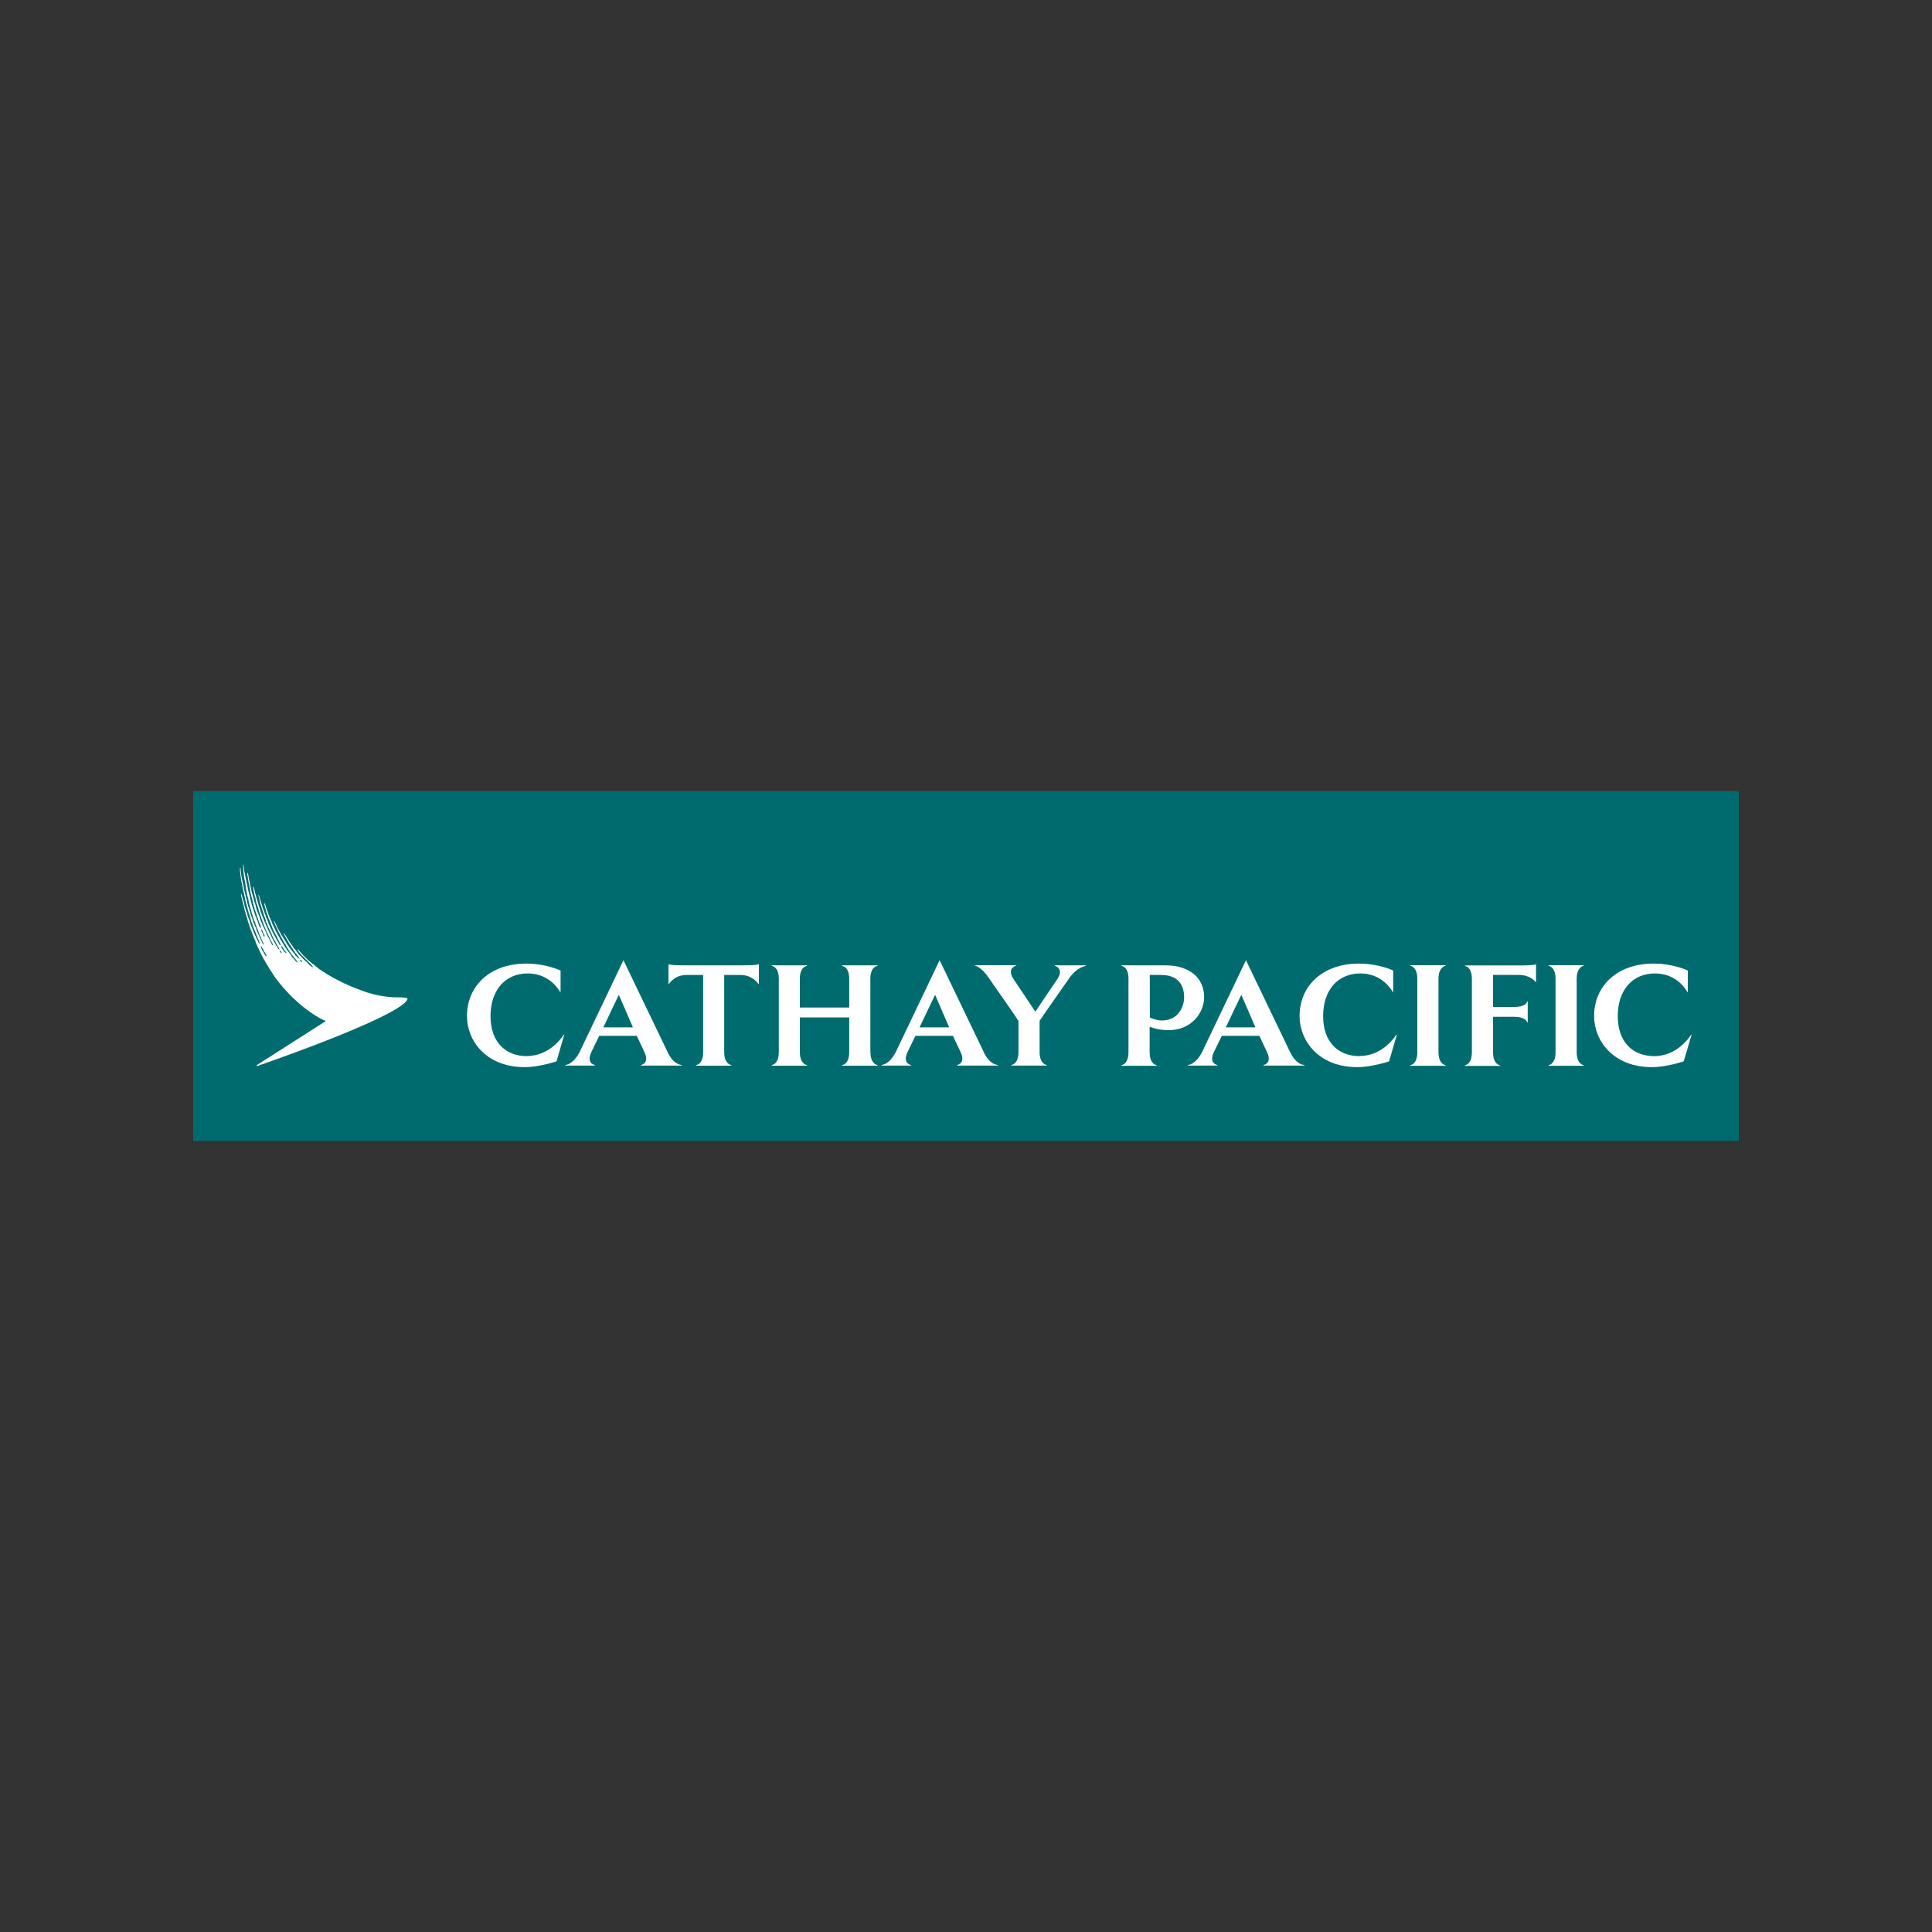 <?xml version="1.0" encoding="UTF-8"?>
<svg id="Layer_1" xmlns="http://www.w3.org/2000/svg" version="1.1" viewBox="0 0 200 200">
  <rect x="0" y="0" width="200" height="200" fill="#333333" stroke="none"/>
  <!-- Generator: Adobe Illustrator 29.8.1, SVG Export Plug-In . SVG Version: 2.1.1 Build 2)  -->
  <defs>
    <style>
      .st0 {
        fill: #006b6e;
      }

      .st1 {
        fill: #fff;
      }
    </style>
  </defs>
  <rect class="st0" x="20" y="81.89" width="160" height="36.21"/>
  <g>
    <path class="st1" d="M42.24,103.47c-.09-.32-1.03-.18-1.8-.25-.7-.06-1.6-.19-2.69-.57-1.01-.35-2-.76-2.85-1.22,0,0-.35-.18-.38-.2-.07-.04-.13-.07-.2-.12-.04-.03-.11-.06-.15-.08-.06-.03-.1-.06-.15-.09-.05-.03-.12-.07-.18-.1-.08-.05-.13-.09-.2-.14-.05-.03-.07-.04-.13-.08-.04-.02-.1-.06-.14-.08-.07-.05-.11-.08-.18-.13-.04-.03-.07-.05-.12-.08-.05-.03-.1-.07-.14-.1-.02-.02-.06-.04-.08-.06-.05-.05-.1-.09-.15-.13-.05-.04-.09-.08-.14-.12-.03-.02-.08-.07-.11-.09-.08-.06-.13-.1-.2-.15-.05-.04-.09-.09-.14-.12-.06-.04-.11-.09-.16-.13-.04-.03-.08-.06-.11-.09-.04-.04-.07-.07-.11-.12-.03-.03-.08-.07-.11-.1-.05-.06-.11-.12-.18-.17-.04-.03-.05-.05-.06-.07-.01-.02-.02-.03-.06-.07-.03-.03-.04-.04-.05-.05-.01-.01-.03-.03-.07-.07-.01-.01-.04-.04-.06-.07-.02-.03-.04-.05-.05-.07-.04-.04-.06-.07-.09-.1-.02-.02-.04-.04-.06-.07-.01-.02-.03-.03-.04-.05-.01-.02-.02-.04-.04-.05-.02-.02-.04-.02-.04-.01-.01,0-.02.04,0,.07.02.04.05.08.07.1,0,0,0,0,0,.01,0,.01.01.02.02.04.01.02.02.04.03.05.03.04.06.07.09.1,0,.01.02.02.03.03.02.02.04.04.05.07.02.02.03.05.06.07.01.01.02.02.03.03,0,.01.02.03.03.04.02.02.03.03.05.05.03.03.06.06.09.08.02.02.04.04.07.06.06.07.12.14.17.2.03.04.08.07.12.09.04.03.07.08.1.11.02.03.07.07.09.1.06.07.1.11.17.17.05.03.08.06.12.11.02.03.09.09.11.12.06.08.09.15.08.16-.04.01-.15-.08-.21-.12-.05-.03-.06-.05-.11-.08-.01,0-.09-.06-.11-.1-.02-.02-.08-.08-.09-.1-.09-.11-.12-.12-.21-.21-.07-.07-.16-.13-.23-.2-.02-.02-.04-.04-.06-.07-.02-.02-.05-.04-.07-.07-.03-.04-.08-.12-.12-.15-.04-.03-.07-.06-.11-.09-.01-.01-.03-.03-.04-.04-.02-.01-.04-.03-.06-.05-.05-.06-.1-.12-.14-.19-.02-.03-.05-.05-.08-.08-.05-.07-.09-.13-.13-.2-.07-.09-.16-.15-.23-.24-.07-.09-.11-.2-.17-.29-.03-.04-.07-.07-.1-.11-.02-.02-.03-.05-.04-.07-.03-.05-.07-.1-.11-.15-.04-.06-.07-.14-.12-.2,0,0-.02-.06-.05-.09-.03-.03-.05-.07-.08-.12-.03-.05-.05-.08-.07-.11-.02-.03-.04-.06-.05-.09-.01-.02-.05-.07-.06-.08-.04-.06-.05-.09-.09-.15-.03-.03-.05-.06-.08-.06-.02.01-.01.03,0,.05.02.05.02.04.04.08.03.06.05.09.08.15.02.03.05.09.07.12.02.03.05.07.06.1.02.03.04.11.07.14.02.02.04.07.06.11.03.07.08.12.11.18.02.04.05.09.07.13.05.07.1.14.15.21.03.05.06.1.09.16.03.04.07.08.09.12.03.05.05.11.09.16.03.04.06.08.09.12.05.07.09.13.13.2.03.04.06.07.09.1.04.05.07.11.1.15.05.04.06.07.09.11.05.06.18.25.16.25-.08.01-.22-.16-.29-.22-.05-.05-.1-.08-.14-.13-.05-.07-.08-.14-.13-.21-.02-.02-.04-.04-.06-.06-.03-.04-.07-.09-.11-.13-.02-.02-.03-.03-.05-.05-.06-.08-.11-.16-.17-.24-.02-.03-.06-.06-.08-.09-.02-.03-.03-.05-.05-.08-.02-.04-.05-.07-.08-.11-.02-.03-.03-.05-.05-.08-.03-.05-.07-.09-.11-.14-.03-.04-.03-.09-.06-.13-.07-.1-.14-.2-.2-.3-.02-.03-.02-.06-.04-.08-.05-.08-.1-.17-.15-.25-.02-.03-.03-.06-.05-.09-.02-.04-.06-.07-.08-.1-.02-.03-.03-.06-.04-.09-.02-.04-.05-.08-.07-.12-.01-.02-.02-.05-.04-.07-.06-.1-.11-.2-.17-.31-.03-.06-.07-.11-.09-.17-.03-.06-.06-.13-.09-.19-.02-.04-.03-.08-.04-.12-.03-.07-.08-.12-.11-.19-.02-.05-.03-.09-.05-.13-.01-.02-.03-.04-.05-.03-.02.01-.02.03,0,.07.02.07.06.15.08.19.04.08.05.16.09.24.02.04.05.09.07.13.04.07.07.15.1.22.02.04.04.08.06.12.01.02.03.04.04.07.02.05.03.1.05.15.02.05.06.09.09.14.12.25.24.5.38.72.04.06.06.14.1.2.04.06.1.12.14.18.03.05.04.13.07.18.05.09.11.16.16.24.01.02.02.05.03.07.02.03.04.06.06.09.03.04.04.09.07.13.03.04.07.08.1.12.04.05.06.11.1.17.03.04.07.06.1.1.04.06.2.26.24.31.07.09.19.21.24.32.02.03.08.12.06.13-.03.02-.18-.14-.21-.17-.06-.06-.12-.14-.17-.21-.01-.02-.16-.16-.17-.17-.01-.02-.03-.04-.04-.06-.04-.06-.06-.13-.11-.19-.02-.02-.05-.04-.06-.06-.03-.04-.06-.09-.09-.14-.05-.07-.12-.13-.17-.2-.06-.08-.1-.17-.15-.24-.03-.04-.06-.07-.09-.11-.01-.02-.02-.04-.03-.05-.02-.03-.05-.07-.06-.1-.01-.03-.02-.06-.04-.09-.06-.09-.12-.19-.18-.28-.03-.04-.04-.09-.07-.13-.04-.07-.1-.13-.14-.2-.05-.08-.08-.18-.13-.26-.03-.05-.08-.1-.11-.16-.04-.06-.06-.13-.09-.19-.03-.05-.07-.1-.1-.16-.03-.06-.05-.12-.08-.18-.02-.03-.04-.06-.05-.1-.02-.04-.02-.08-.04-.12-.05-.11-.13-.22-.18-.33-.04-.08-.07-.16-.1-.25-.02-.05-.02-.09-.05-.13-.05-.1-.11-.21-.15-.32-.02-.06-.04-.11-.06-.17,0-.02,0-.03-.01-.05-.02-.05-.05-.1-.07-.14-.02-.06-.04-.11-.05-.17-.07-.18-.14-.39-.21-.58,0-.03-.01-.08-.02-.11-.04-.1-.07-.2-.11-.29-.02-.05-.07-.03-.06.02.01.07.02.08.03.14,0,.03.01.05.02.08,0,.03.02.07.03.1.02.06.02.12.04.17.03.08.06.15.08.24,0,.04.02.08.02.12.01.04.03.08.04.11.04.1.08.2.11.29.01.06.03.11.04.17.01.03.04.06.05.09.01.03.01.05.03.08.03.06.05.13.08.19.02.05.05.11.07.16,0,.03,0,.05.02.08.06.17.13.34.2.5.02.04.02.08.04.12.02.03.04.07.05.1,0,.02.02.04.02.06.02.05.06.09.08.13.06.13.12.25.19.36.07.1.1.24.16.36.03.06.06.11.09.16.02.03.03.06.04.08.04.06.05.12.1.18.03.05.03.06.06.12,0,.02.04.14.03.14-.01,0-.07-.03-.09-.05-.03-.03-.07-.07-.1-.14-.01-.03-.05-.09-.06-.12-.04-.08-.1-.15-.15-.22-.03-.04-.04-.09-.07-.14-.04-.08-.08-.17-.13-.26-.02-.04-.04-.07-.06-.1-.02-.03-.03-.07-.05-.1-.05-.07-.1-.16-.14-.24-.03-.06-.04-.12-.07-.18,0-.02-.02-.04-.04-.05-.02-.03-.03-.06-.04-.1-.02-.05-.05-.09-.08-.14-.04-.09-.07-.19-.11-.28-.02-.04-.05-.08-.07-.12-.03-.07-.03-.15-.06-.22-.08-.18-.17-.37-.24-.56-.01-.03-.01-.07-.02-.1-.03-.08-.07-.16-.1-.24-.01-.04-.02-.07-.03-.11-.02-.05-.05-.11-.07-.17,0-.02,0-.04-.02-.06-.02-.05-.04-.11-.06-.17-.01-.03-.03-.06-.04-.09-.02-.05-.01-.12-.03-.17-.03-.08-.06-.16-.09-.24-.02-.04-.02-.09-.03-.13-.02-.05-.04-.11-.06-.16-.02-.05-.02-.11-.04-.16-.01-.04-.03-.09-.04-.12-.03-.07-.04-.15-.06-.22,0-.01,0-.03-.01-.04,0-.02-.02-.04-.04-.03-.02,0-.02.03-.02.05,0,.05.02.11.04.15.02.05.03.1.04.14,0,.03,0,.06.01.09,0,.04.03.09.04.13,0,.04,0,.08.01.12.03.09.06.2.09.29.01.05.02.1.03.14.02.05.03.09.05.14.01.04.02.08.03.11.02.04.04.08.05.12.02.06.02.11.04.17.03.09.07.17.1.26,0,.03.01.06.02.09.03.07.04.15.07.23.04.1.09.21.12.31.04.1.04.22.08.32.02.05.07.08.09.12.01.03,0,.06.02.1.01.04.03.08.04.11,0,.03.02.07.03.1.01.04.04.08.06.11.03.06.04.12.08.18.03.04.06.08.08.12.02.05.03.11.06.16.03.08.08.15.11.23.03.07.04.15.07.22.03.06.08.12.11.19.02.05.04.09.07.14.02.04.05.07.07.11.03.05.05.1.08.15.02.04.02.07.04.1.03.05.05.09.09.14.03.04.06.1.08.15.01.04.03.08.05.11.02.03.06.06.08.1.02.04.05.16.04.16-.03,0-.1-.06-.12-.09-.06-.07-.09-.16-.14-.24-.06-.08-.09-.13-.14-.22-.03-.05-.07-.15-.1-.2-.03-.04-.07-.08-.09-.14-.02-.04-.03-.09-.05-.13-.03-.06-.08-.1-.11-.16-.03-.07-.05-.14-.08-.2-.02-.03-.04-.07-.05-.1-.02-.04-.03-.08-.05-.12-.04-.08-.1-.15-.14-.24-.04-.09-.06-.18-.1-.26-.02-.05-.06-.09-.08-.13-.03-.06-.04-.13-.07-.19-.02-.04-.04-.07-.06-.11-.03-.05-.03-.11-.06-.17-.06-.13-.12-.26-.17-.38-.02-.05-.03-.1-.05-.15-.02-.04-.04-.09-.06-.13-.05-.11-.07-.24-.12-.35-.03-.06-.06-.11-.08-.17-.04-.1-.05-.19-.08-.29-.05-.15-.1-.31-.15-.45-.02-.05-.02-.09-.03-.13-.02-.04-.03-.09-.05-.13-.01-.03-.02-.09-.03-.13-.04-.13-.08-.25-.12-.38,0-.03-.01-.08-.02-.12,0-.02-.02-.05-.03-.07-.01-.03-.01-.05-.02-.08-.03-.09-.05-.2-.08-.29,0-.03-.01-.07-.02-.1-.04-.13-.06-.29-.11-.42,0-.02-.02-.05-.05-.04-.02,0-.02.03-.02.06,0,.06.03.11.04.16,0,.02,0,.05,0,.08,0,.02,0,.05.01.07.02.08.05.17.08.25,0,.04,0,.09.01.14.03.13.06.27.1.39.04.1.05.23.08.34,0,.05.01.1.02.14,0,.05.03.08.05.12.01.03,0,.05.02.08.02.08.04.16.07.24.02.06.05.11.07.16,0,.02,0,.05.01.07.01.05.02.11.04.16.04.11.08.23.12.34.02.06.03.12.05.18.09.24.17.47.26.7.01.05.03.1.04.15.02.05.05.1.07.14.03.06.04.12.06.19.03.08.06.13.09.21.01.04.03.08.04.11.01.03.04.05.05.08.02.05.03.1.05.15.02.05.06.08.09.13.02.04.03.09.05.14.03.07.07.14.11.21.01.03.02.06.03.09.02.03.04.07.06.1,0,0,0,0,0,0,0,0,0,.01,0,.02,0,.01,0,.03.01.05,0,.02.03.06.04.07,0,0,.02.03.04.04,0,0,.01.01.02.02.03.05.03.12.06.17.03.05.07.09.1.15.02.04.03.14,0,.15-.11,0-.11-.15-.15-.23-.03-.06-.07-.11-.1-.17,0-.01-.02-.03-.02-.06,0-.02-.02-.04-.02-.06-.01-.03-.01-.02-.02-.04,0-.02-.04-.06-.05-.08,0,0,0,0,0,0-.04-.07-.07-.16-.1-.2-.02-.02-.04-.05-.05-.07-.03-.04-.04-.09-.06-.14-.02-.04-.05-.08-.07-.13-.02-.05-.02-.12-.05-.17-.01-.03-.04-.06-.05-.08-.03-.06-.05-.13-.08-.19-.01-.03-.04-.06-.05-.08-.02-.05-.04-.1-.06-.15-.06-.1-.12-.21-.16-.32-.03-.06-.04-.12-.06-.19-.02-.05-.06-.1-.08-.15-.02-.03-.02-.07-.03-.1-.02-.06-.05-.12-.07-.18-.01-.04-.02-.13-.04-.16-.02-.04-.04-.09-.06-.14-.03-.07-.04-.13-.07-.2-.02-.05-.05-.1-.07-.15-.02-.04-.02-.08-.04-.12-.01-.03-.03-.07-.04-.1-.01-.04-.02-.1-.04-.15-.02-.06-.04-.11-.06-.16,0-.04-.01-.14-.02-.16-.06-.17-.11-.35-.17-.52-.02-.08-.04-.16-.06-.24,0-.03,0-.07-.02-.1-.02-.05-.04-.1-.05-.15,0-.03-.01-.07-.02-.1,0-.04-.03-.07-.04-.11-.03-.1-.05-.21-.08-.31-.01-.04-.01-.1-.02-.13-.04-.12-.05-.27-.09-.4,0-.04-.01-.08-.02-.11-.06-.24-.09-.52-.16-.75-.01-.04,0-.1,0-.15-.01-.05-.03-.1-.05-.15,0-.02,0-.04-.01-.07-.01-.04-.03-.07-.05-.07-.03,0-.02.03-.02.07,0,.05,0,.1.02.14,0,.04,0,.07.01.1.02.08.03.18.04.25,0,.03,0,.07,0,.1,0,.03.03.08.04.12,0,.05,0,.12.02.17,0,.05.02.09.04.13.01.04,0,.07.01.11.01.04.03.07.04.11,0,.04,0,.11,0,.14.06.21.07.47.13.68,0,.03,0,.06.02.09.05.18.09.37.15.55,0,.03,0,.06.01.09.02.06.03.13.05.2,0,.03,0,.06.01.08.02.07.04.13.06.2,0,.03.01.06.02.09,0,.02.02.05.03.08.01.04,0,.07.02.11,0,.02.02.04.03.06,0,.04.01.08.02.11.01.05.04.09.06.13.01.04.01.08.03.11.03.06.05.14.08.21.02.06.02.11.04.17.01.04.03.08.04.11,0,.03.01.06.02.09,0,.03.04.07.06.1.02.04,0,.09.02.13.01.04.04.08.05.12.01.04.01.08.02.12.01.03.03.06.05.09.01.03.02.07.04.1,0,.02.03.05.04.07.02.04.03.08.05.12.02.06.03.13.04.2,0,.02,0,.07,0,.07-.03,0-.06-.04-.08-.06-.03-.04-.06-.09-.09-.15,0-.02-.01-.04-.02-.06-.02-.04-.03-.1-.05-.14-.01-.03-.03-.06-.04-.09-.01-.04,0-.09-.02-.13-.01-.03-.04-.06-.05-.09-.01-.03-.02-.06-.03-.09-.02-.03-.04-.07-.06-.1-.01-.03-.01-.06-.02-.1-.01-.04-.03-.09-.04-.13-.02-.04-.04-.08-.06-.12,0-.02-.01-.05-.02-.07-.01-.03-.03-.07-.04-.1,0-.02-.01-.05-.02-.07-.02-.03-.03-.07-.05-.11-.01-.03-.01-.06-.02-.09-.02-.05-.04-.12-.06-.17-.01-.04-.02-.08-.03-.12-.02-.05-.04-.1-.06-.14-.01-.04-.02-.08-.03-.12-.02-.05-.04-.1-.06-.16-.01-.04-.01-.09-.02-.13-.03-.1-.06-.21-.09-.32-.04-.12-.04-.25-.07-.36-.02-.08-.05-.16-.08-.25,0-.04-.01-.08-.02-.12-.02-.09-.06-.21-.09-.31-.02-.05-.01-.1-.03-.16-.02-.05-.02-.12-.03-.18-.01-.04-.02-.06-.03-.11,0-.05,0-.1-.02-.13,0-.03-.07-.24-.07-.28,0-.04,0-.11-.01-.13,0-.02-.03-.1-.04-.13,0-.02,0-.05-.01-.09,0-.05-.04-.15-.04-.17,0-.03,0-.09-.01-.12,0-.03-.03-.1-.04-.14-.02-.06,0-.12-.02-.17-.01-.04-.03-.08-.04-.12,0-.03-.02-.08-.02-.1,0-.03,0-.1,0-.12,0-.03-.02-.09-.02-.14,0-.07-.02-.14-.03-.18,0-.02,0-.05,0-.07-.02-.06-.03-.12-.06-.12-.02,0-.03.02-.02.07.01.05.02.09.03.14,0,.03,0,.09,0,.11,0,.04,0,.04,0,.08,0,.01,0,.05.01.06,0,.02.01.06.01.07,0,.02,0,.05,0,.08,0,.02,0,.02,0,.05,0,.03,0,.03.01.06,0,.02,0,.04,0,.06,0,.02,0,.04,0,.06.01.04.04.1.03.16-.01.07,0,.13.02.19,0,.04,0,.08,0,.11.01.05.03.1.04.15.01.04,0,.08.01.12.02.06.05.13.06.16,0,.03,0,.09.01.14,0,.04.02.09.02.12,0,.03,0,.04,0,.06,0,.02.03.12.04.14,0,.03,0,.04,0,.07,0,.03.03.13.03.17,0,.03,0,.05,0,.09.01.05.03.1.04.15,0,.04,0,.06,0,.09.01.05.03.09.04.13,0,.03,0,.07.01.1.02.08.03.15.05.23.01.04.04.09.05.13.01.04.01.08.02.12.01.03.03.06.04.1,0,.03,0,.06,0,.09,0,.04.02.07.03.11,0,.03,0,.06,0,.08.01.03.03.06.03.09,0,.04,0,.08.02.12.01.05.03.09.05.13.01.04,0,.08.02.12.03.09.06.19.09.28.01.05.01.09.03.14.01.03.03.06.04.08.01.03,0,.06.01.1.01.06.02.13.04.18.02.06.06.11.08.17.02.06.02.13.04.19.02.06.05.11.07.16.02.04.01.1.03.15.02.05.06.09.08.14.02.06.04.12.06.18,0,.03.01.05.02.08.02.08.06.14.09.22.01.04.01.06.02.1.02.05.04.11.07.16.02.05.05.09.07.14.02.04.02.09.04.13.02.04.04.09.05.13,0,.03.01.05.02.08.05.12.12.24.17.36.03.06.04.13.07.2.02.05.05.1.08.15.01.03.02.07.03.1.03.06.07.13.1.19,0,.02.03.08.02.11,0,0,0,0,0,.01-.02,0-.06-.03-.08-.05-.08-.07-.09-.22-.14-.31-.02-.03-.03-.06-.05-.09,0-.02-.01-.04-.02-.06-.03-.06-.07-.12-.1-.19-.02-.05-.02-.1-.05-.15-.09-.19-.19-.37-.27-.56-.04-.09-.05-.18-.08-.28-.02-.06-.05-.1-.08-.15-.02-.04-.02-.08-.04-.12-.02-.05-.06-.1-.08-.16-.01-.04-.02-.08-.03-.11-.02-.04-.04-.08-.06-.12-.03-.06-.03-.12-.05-.19-.01-.04-.03-.07-.04-.11,0-.03-.01-.06-.02-.09-.03-.07-.07-.13-.09-.21-.02-.05-.01-.11-.04-.16-.02-.04-.05-.07-.06-.11-.02-.04,0-.09-.02-.14-.01-.05-.03-.09-.05-.14,0-.03-.01-.06-.02-.08-.02-.06-.04-.12-.06-.18-.01-.03-.01-.06-.02-.08-.02-.03-.04-.07-.05-.1-.01-.06-.02-.12-.03-.17-.02-.07-.05-.13-.07-.21,0-.02,0-.04-.01-.07-.02-.06-.03-.14-.04-.2,0-.03,0-.06-.01-.09-.02-.06-.04-.12-.06-.18,0-.04-.01-.08-.02-.11-.03-.09-.06-.2-.08-.3,0-.03,0-.05-.01-.08-.02-.07-.05-.16-.07-.23,0-.04,0-.08-.02-.12-.01-.05-.03-.1-.04-.15,0-.02,0-.04,0-.06,0-.03,0-.07-.01-.1-.03-.13-.08-.29-.11-.42,0-.05,0-.09-.02-.14,0-.03,0-.07-.02-.1-.01-.03-.03-.07-.03-.1,0-.06,0-.11-.02-.16,0,0,0,0,0-.01-.01-.07-.05-.2-.05-.26,0-.07-.02-.13-.02-.19,0-.04,0-.09-.01-.13,0-.07-.02-.13-.03-.2,0-.05,0-.09,0-.13,0-.03,0-.07-.04-.07s-.03.04-.03.06c0,.07,0,.16.01.2,0,.08,0,.16.01.24,0,.05.02.09.02.13.01.08.02.16.03.23,0,0,0,0,0,0,0,.04,0,.07.01.1,0,0,0,0,0,0,0,0,0,0,0,0,0,0,0,0,0,0h0s0,.03.01.05c0,.03,0,.05.01.08.02.09.02.19.04.27.04.13.05.27.09.4.01.04,0,.07.01.11.01.04.02.08.03.12,0,.05,0,.1.02.15.01.04.03.09.04.13.01.05.01.11.03.16.02.06.04.12.05.18.01.07.02.14.03.21.01.06.04.13.06.19,0,.02,0,.04,0,.06,0,.05.02.09.03.13,0,.02,0,.04,0,.06.02.08.05.19.07.27,0,.02,0,.05.02.07.02.06.03.1.04.13,0,.03,0,.06.02.09.01.05.03.08.03.12,0,.03.01.06.02.09.01.04.03.07.04.11.03.08.03.16.05.23.02.04.04.09.05.13.01.04.01.09.03.14.02.07.05.16.08.23.03.09.05.18.08.26.01.03,0,.06.02.1.02.08.05.17.08.26.01.04.02.09.03.13.03.07.07.13.09.2.02.06.03.12.05.18.03.08.07.15.1.23.02.05.03.11.05.16.02.04.05.09.07.13.01.04.03.08.04.12.01.03.04.08.06.12.02.05.03.11.05.17.03.09.08.18.11.26.01.03.02.06.03.1.02.06.06.1.09.16.02.05.03.11.05.16.03.07.06.11.06.22,0,0,0,.02-.01.02-.02,0-.04-.03-.05-.04-.06-.06-.07-.11-.1-.19-.05-.12-.12-.23-.18-.34-.03-.06-.04-.12-.07-.19-.02-.04-.04-.08-.06-.11-.03-.05-.04-.11-.07-.16-.04-.07-.07-.15-.1-.23-.01-.03-.01-.06-.03-.09-.01-.03-.04-.06-.05-.09-.02-.05-.03-.11-.05-.16-.04-.09-.09-.19-.13-.29-.03-.09-.05-.18-.08-.27-.01-.04-.03-.08-.04-.12-.01-.03-.01-.06-.02-.1-.03-.08-.07-.17-.11-.25-.02-.04-.02-.08-.04-.12-.02-.05-.04-.11-.06-.16-.02-.07-.03-.14-.05-.22-.05-.15-.12-.31-.17-.47,0-.04,0-.07-.02-.11-.03-.08-.05-.17-.08-.25-.03-.09-.02-.19-.05-.29-.04-.12-.08-.24-.12-.36-.01-.04,0-.07-.02-.11-.03-.09-.06-.2-.09-.28-.02-.04-.02-.09-.03-.13-.02-.05-.07-.03-.06.02,0,.05.02.11.03.14,0,.03,0,.07.01.1.01.06.04.12.05.17.02.06.02.12.04.18,0,.03.02.07.03.09.02.06.02.13.04.18.02.04.03.1.04.14,0,.03,0,.06.02.09.02.06.04.11.05.17,0,.03,0,.06.01.09.01.04.02.09.04.13.01.04.01.1.02.14.02.08.05.16.08.23.03.08.03.17.06.25.05.15.1.31.15.46.01.04,0,.08.02.12.02.06.03.13.05.19.01.03.03.06.04.09.02.04.02.07.04.11.01.03.03.06.04.09.02.05.01.1.03.15.01.04.03.07.05.11.01.04.01.08.03.12.01.03.04.07.05.1.01.03.02.06.03.1.01.04.03.07.05.1.02.04.02.08.03.12.01.03.04.07.05.1.01.04.01.08.03.12.02.06.06.11.08.16.02.04.02.09.04.13.02.05.05.09.07.14.03.06.05.13.08.19.05.11.06.22.11.33.04.08.08.15.12.23.02.04.03.09.04.13.02.05.06.09.08.13.02.05.03.09.05.14.03.06.07.11.09.17.02.03.02.07.04.1.03.06.08.12.11.18.02.04.03.08.04.12.03.07.08.12.11.19.02.05.04.1.07.15.05.07.08.12.12.19.03.05.07.12.09.17.02.05.06.09.09.14.02.05.05.1.08.15.03.05.06.09.09.14.05.08.09.17.14.25.04.06.08.11.12.17.11.15.26.41.32.49.05.07.1.15.15.23.04.06.09.11.13.17.03.04.06.09.1.14l.03.04c1.36,1.73,2.75,2.87,3.94,3.62h0c.62.39.96.5.96.5.08.03.03.09-.01.11l-7.01,4.48s-.08.05-.05.1c.02.03.09.01.11,0,5.62-1.97,9.7-3.6,12.2-4.78,2.53-1.2,3.38-1.89,3.29-2.23ZM27.28,96.84s-.03-.06-.04-.08c-.01-.03-.01-.06-.03-.09-.04-.1-.09-.21-.14-.3-.02-.04-.04-.12-.03-.17,0,0,.02,0,.02,0,.02.01.03.02.04.04,0,.01.01.03.02.04.02.03.05.07.07.1.04.08.05.17.08.25.02.05.06.1.09.15.01.03.02.06.03.09,0,.02,0,.05,0,.07,0,.03,0,.04-.01.04-.07,0-.09-.09-.12-.14ZM27.57,98.98s0,.02-.02.02c-.07,0-.1-.11-.13-.17-.03-.04-.05-.09-.08-.13-.02-.03-.04-.06-.06-.09-.02-.04-.03-.09-.05-.13-.01-.02-.03-.04-.05-.06-.04-.05-.08-.11-.1-.18,0-.02-.01-.05-.02-.07-.02-.04-.03-.09-.05-.13,0-.02-.01-.07,0-.08,0,0,0-.01.01-.01.06,0,.11.15.14.2.03.05.08.1.11.16.02.05.03.12.06.17.02.04.06.07.08.1.03.05.05.11.08.16.03.06.07.1.09.16,0,.02.01.07,0,.09ZM29.15,98.67s-.05-.02-.07-.04c-.06-.04-.11-.11-.11-.21,0-.01,0-.01,0-.01.07,0,.14.11.17.16,0,.02.03.06.02.08,0,.02,0,.03-.02.03ZM29.62,98.68s-.16-.11-.19-.16c-.06-.09-.12-.19-.18-.27-.06-.08-.12-.13-.14-.27,0-.02-.01-.06,0-.06.06,0,.12.12.16.16.02.03.05.06.07.09.03.05.04.1.08.15.04.05.09.1.13.16.02.03.05.06.07.09,0,.02.03.1.01.1ZM31.27,99.6c-.07,0-.14-.09-.18-.14,0-.01-.05-.09-.04-.11.01-.01.09.01.11.03.05.04.09.1.12.19,0,.01,0,.02-.01.02Z"/>
    <g>
      <path class="st1" d="M69.11,108.91l-4.57-9.51-4.54,9.51c-.68,1.3-1.43,1.33-1.43,1.33l-.07.07h3.11l-.07-.07s-.87-.17-.32-1.33l.81-1.68h3.89l.79,1.68c.55,1.16-.32,1.33-.32,1.33l-.07.07h4.28l-.07-.07s-.79,0-1.43-1.33ZM62.46,106.35l1.6-3.37,1.46,3.37h-3.07ZM54.56,109.33c-2.24,0-3.78-1.46-3.78-4.14s1.5-4.42,3.86-4.42,3.33,1.9,3.33,1.9l.06.05v-2.25s-1.47-.72-3.55-.72c-3.77,0-6.14,2.32-6.14,5.44,0,2.51,1.95,5.28,5.98,5.28,1.52,0,3.29-.6,3.29-.6l.81-2.78-.09.06s-1.32,2.17-3.78,2.17ZM109.17,99.93l.07.07s.92.26.23,1.33c-.34.52-1.36,1.99-2.29,3.4-.94-1.41-1.94-2.89-2.28-3.41-.69-1.08.23-1.33.23-1.33l.07-.07h-4.28l.07.07s.62.1,1.43,1.33c.34.52,2.08,2.94,3.01,4.36v3.23c0,1.23-.69,1.33-.69,1.33l-.07.07h3.71l-.07-.07s-.69-.11-.69-1.33c0-.52,0-1.82,0-3.23.94-1.42,2.68-3.84,3.02-4.35.81-1.22,1.73-1.33,1.73-1.33l.07-.07h-3.26ZM101.84,108.91l-4.57-9.51-4.54,9.51c-.68,1.3-1.43,1.33-1.43,1.33l-.07.07h3.11l-.07-.07s-.87-.17-.32-1.33l.81-1.68h3.89l.79,1.68c.55,1.16-.32,1.33-.32,1.33l-.07.07h4.28l-.07-.07s-.79,0-1.43-1.33ZM95.19,106.35l1.61-3.37,1.46,3.37h-3.07ZM70.6,99.93c-1.23,0-1.4-.12-1.4-.12v2.07s.07-.05.07-.05c0,0,.56-.9,1.78-.9h1.74v7.99c0,1.23-.69,1.33-.69,1.33l-.07.07h3.71l-.07-.07s-.7-.11-.7-1.33v-7.99h1.71c1.22,0,1.81.9,1.81.9l.07.05v-2.07s-.17.12-1.39.12h-6.58ZM90.1,108.92c0-1.22,0-6.38,0-7.61s.69-1.31.69-1.31l.07-.07h-3.72l.07.07s.7.09.7,1.31,0,2.99,0,2.99h-5.11v-2.99c0-1.23.7-1.31.7-1.31l.07-.07h-3.71l.07.07s.69.08.69,1.31v7.61c0,1.23-.69,1.33-.69,1.33l-.07.07h3.71l-.07-.07s-.7-.11-.7-1.33v-3.6h5.11v3.6c0,1.23-.69,1.33-.69,1.33l-.07.07h3.72l-.07-.07s-.69-.11-.69-1.33Z"/>
      <g>
        <path class="st1" d="M133.55,108.91l-4.57-9.51-4.54,9.51c-.68,1.3-1.43,1.33-1.43,1.33l-.07.07h3.11l-.07-.07s-.87-.17-.32-1.33l.82-1.68h3.89l.79,1.68c.55,1.16-.32,1.33-.32,1.33l-.07.07h4.28l-.07-.07s-.79,0-1.43-1.33ZM126.9,106.35l1.6-3.37,1.46,3.37h-3.07Z"/>
        <path class="st1" d="M163.91,99.99l.07-.07h-3.71l.07.07s.69.1.69,1.33v7.61c0,1.22-.69,1.33-.69,1.33l-.07.07h3.71l-.07-.07s-.69-.1-.69-1.33v-7.61c0-1.22.69-1.33.69-1.33Z"/>
        <path class="st1" d="M140.75,109.33c-2.23,0-3.78-1.46-3.78-4.14s1.5-4.42,3.86-4.42,3.33,1.9,3.33,1.9l.06.05v-2.25s-1.47-.72-3.55-.72c-3.77,0-6.14,2.32-6.14,5.44,0,2.51,1.95,5.28,5.98,5.28,1.52,0,3.29-.6,3.29-.6l.81-2.78-.09.06s-1.32,2.17-3.78,2.17Z"/>
        <path class="st1" d="M151.61,99.93l.07.07s.69.1.69,1.33v7.61c0,1.22-.69,1.33-.69,1.33l-.07.07h3.71l-.07-.07s-.69-.1-.69-1.33h0v-3.68h2.19c1.22,0,1.33.54,1.33.54l.07.07v-2.23l-.07.07s-.1.53-1.33.53h-2.19v-3.32h2.64c1.23,0,1.74.7,1.74.7l.07.06v-1.86s-.18.12-1.4.12h-5.99Z"/>
        <path class="st1" d="M149.61,99.99l.07-.07h-3.72l.07.07s.69.1.69,1.33v7.61c0,1.22-.69,1.33-.69,1.33l-.07.07h3.72l-.07-.07s-.7-.1-.7-1.33v-7.61c0-1.22.7-1.33.7-1.33Z"/>
        <path class="st1" d="M175.03,107.16s-1.32,2.17-3.78,2.17c-2.23,0-3.78-1.46-3.78-4.14s1.5-4.42,3.86-4.42,3.33,1.9,3.33,1.9l.06.05v-2.25s-1.47-.72-3.56-.72c-3.77,0-6.14,2.33-6.14,5.44,0,2.51,1.95,5.28,5.99,5.28,1.52,0,3.29-.6,3.29-.6l.82-2.78-.09.06Z"/>
        <path class="st1" d="M120.99,106.64c2.29,0,3.66-1.74,3.66-3.41,0-.93-.34-2.58-2.66-3.16-.52-.13-1.09-.14-1.85-.14h-4.08s.07.06.07.06c0,0,.69.1.69,1.33v7.61c0,1.22-.69,1.33-.69,1.33l-.07.07h3.71l-.07-.07s-.69-.1-.69-1.33v-2.65c.32.14.98.36,1.98.36ZM119.02,101.32v-.4h.49c.6,0,1.22,0,1.59.12.98.29,1.48,1.04,1.48,2.21,0,.96-.61,2.39-2.3,2.39-.49,0-1-.19-1.25-.31v-4.01Z"/>
      </g>
    </g>
  </g>
</svg>